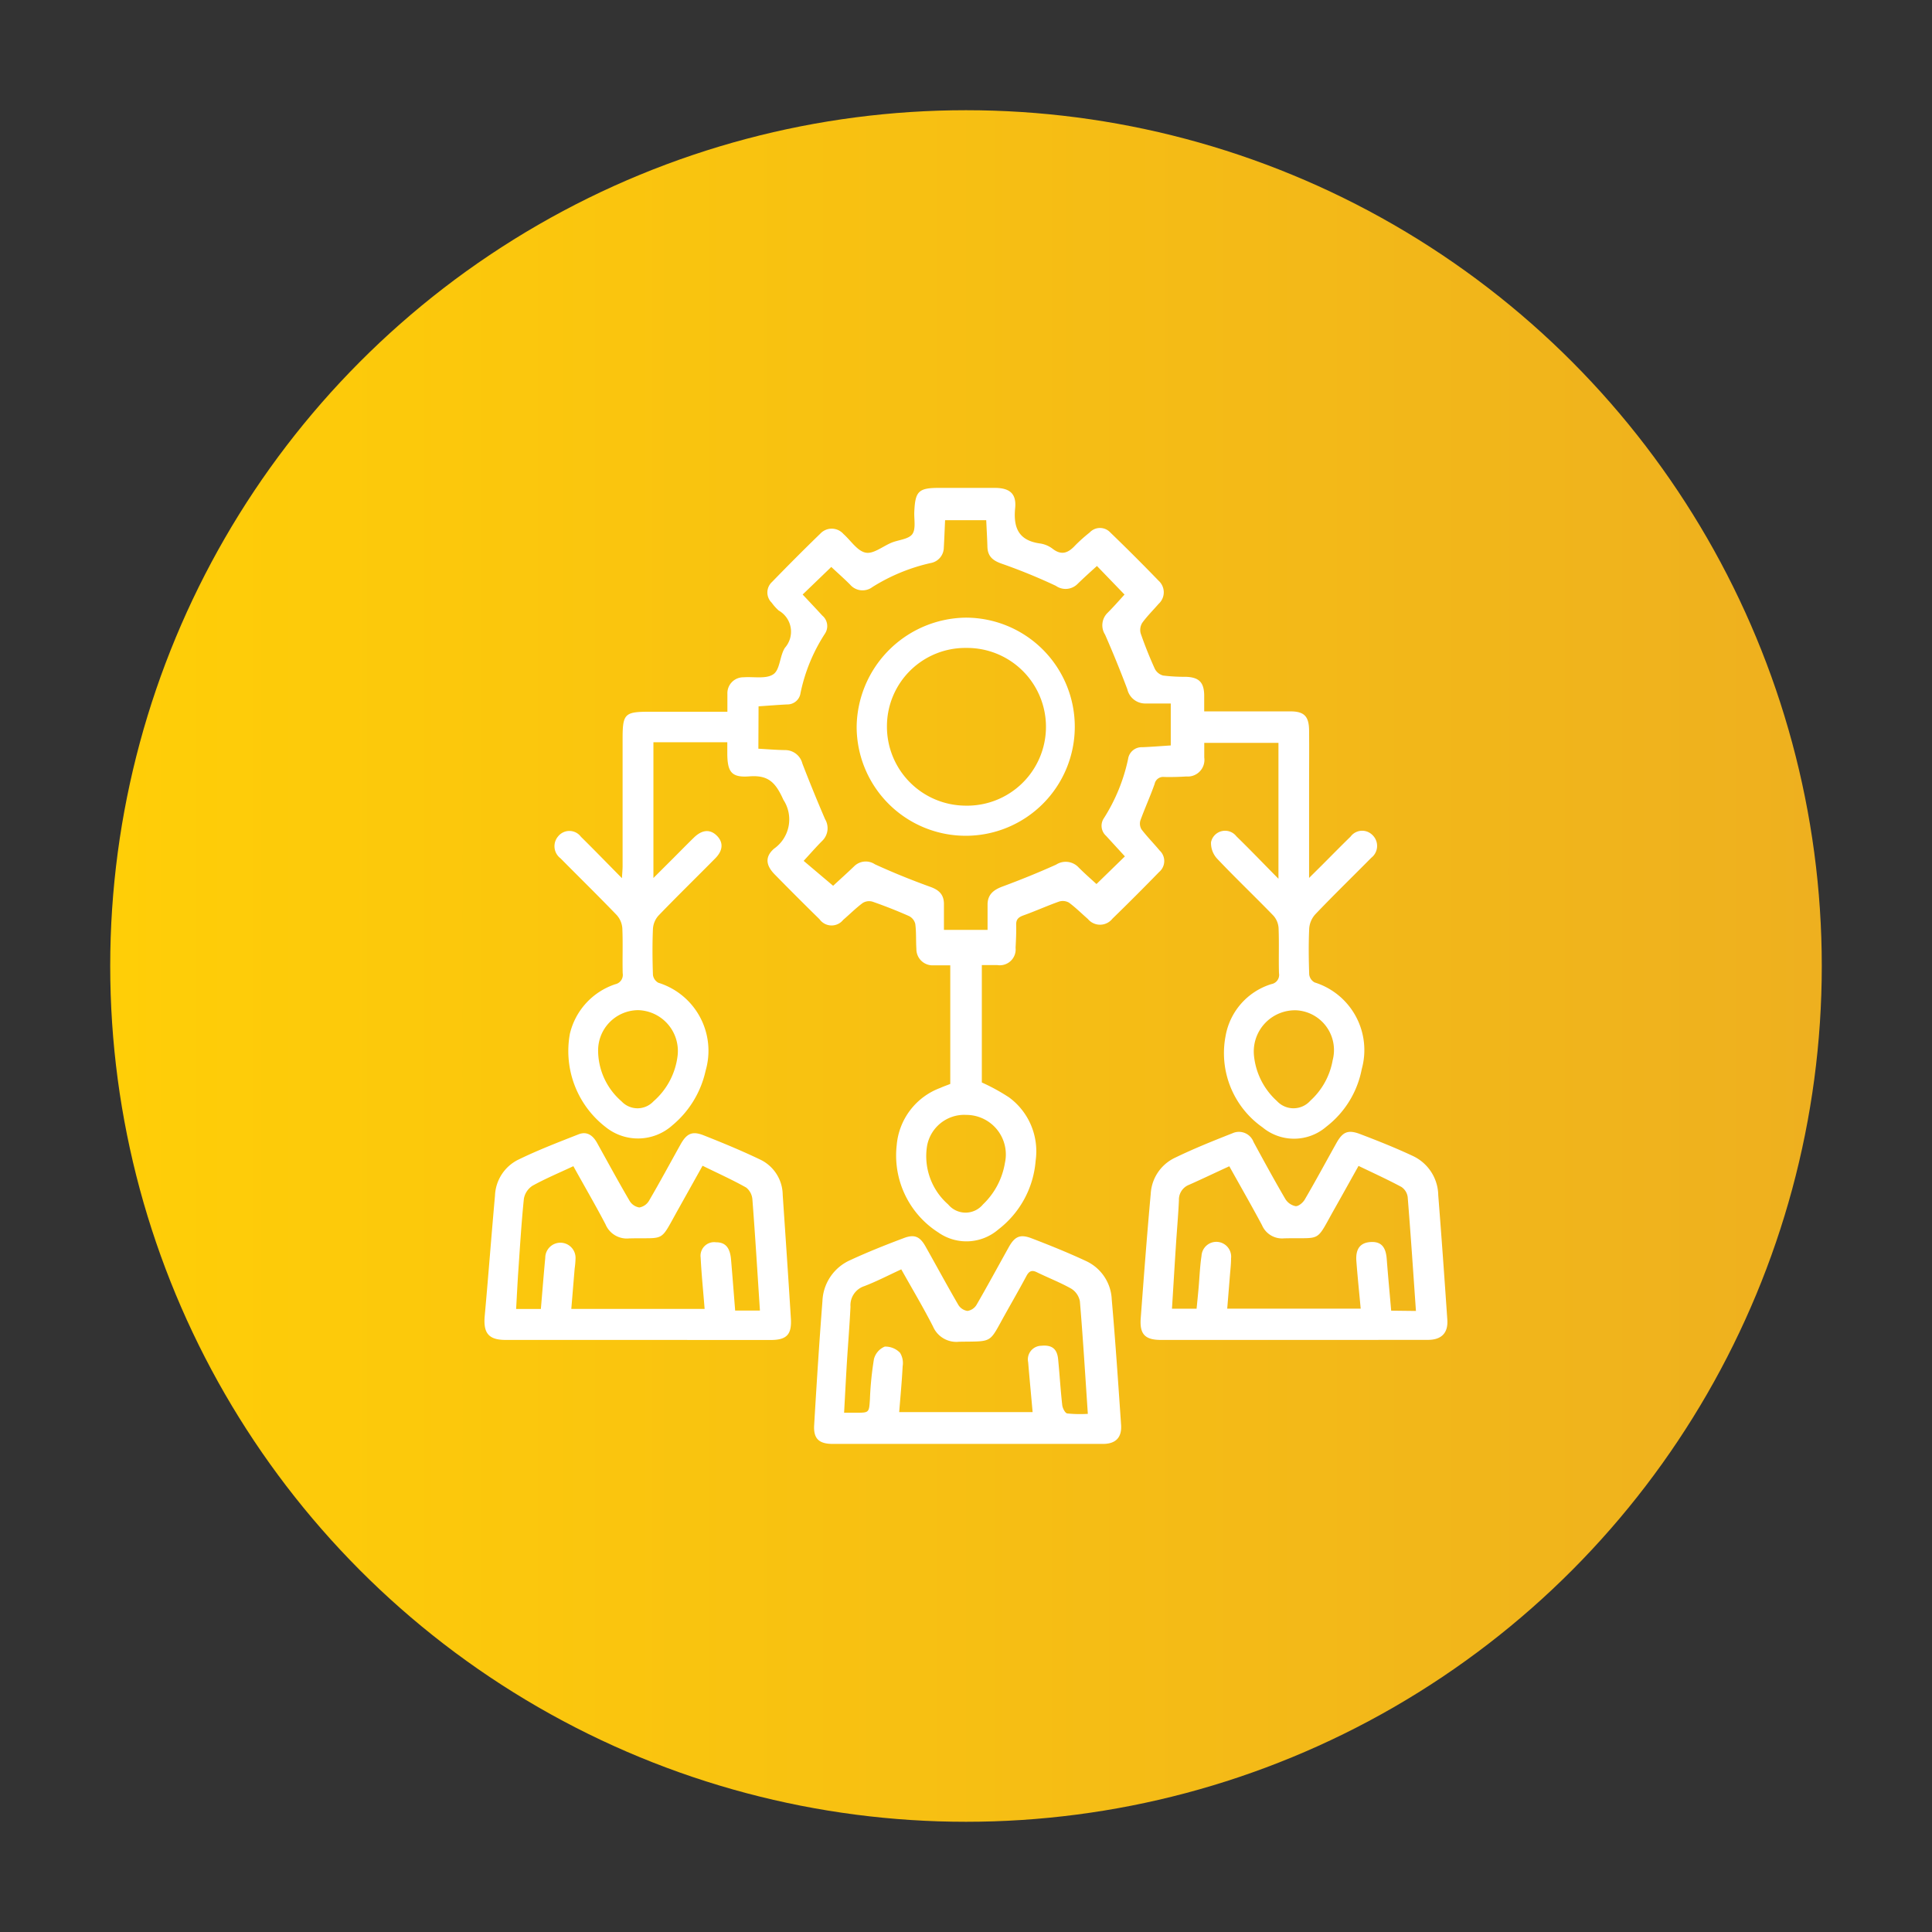 <svg xmlns="http://www.w3.org/2000/svg" xmlns:xlink="http://www.w3.org/1999/xlink" id="Layer_1" data-name="Layer 1" viewBox="0 0 62 62"><rect x="0" y="0" width="62" height="62" fill="#333333" stroke="none"/><defs><style>.cls-1{fill:url(#linear-gradient);}.cls-2{fill:#fff;}</style><linearGradient id="linear-gradient" x1="3.537" y1="31" x2="58.463" y2="31" gradientUnits="userSpaceOnUse"><stop offset="0" stop-color="#ffce07"></stop><stop offset="1" stop-color="#eeb01f"></stop></linearGradient></defs><title>Enhance Lead Management</title><circle class="cls-1" cx="31" cy="31" r="27.463"></circle><path class="cls-2" d="M41.027,28.2V23.839H38.646c0,.151,0,.311,0,.47a.535.535,0,0,1-.575.609c-.235.015-.472.021-.708.016a.279.279,0,0,0-.309.221c-.139.395-.314.778-.457,1.172a.357.357,0,0,0,.036.29c.181.236.392.449.582.678a.459.459,0,0,1-.017.688q-.741.762-1.5,1.5a.506.506,0,0,1-.787.008c-.2-.174-.392-.366-.606-.524a.4.4,0,0,0-.315-.036c-.385.136-.759.306-1.144.444-.156.056-.24.124-.236.3.006.246-.006.493-.019.739a.509.509,0,0,1-.583.557c-.162,0-.324,0-.5,0v3.767a6.3,6.3,0,0,1,.873.478,2.146,2.146,0,0,1,.854,2.031,3.084,3.084,0,0,1-1.2,2.21,1.567,1.567,0,0,1-1.922.095,2.931,2.931,0,0,1-1.337-2.8,2.154,2.154,0,0,1,1.4-1.84c.1-.046.209-.083.319-.127V30.978c-.187,0-.359,0-.531,0a.52.52,0,0,1-.556-.529c-.018-.266,0-.536-.036-.8a.382.382,0,0,0-.2-.251c-.383-.17-.775-.324-1.17-.462a.39.39,0,0,0-.314.04c-.222.164-.418.363-.629.543A.475.475,0,0,1,26.3,29.5q-.726-.712-1.439-1.439c-.285-.29-.32-.565-.021-.826a1.147,1.147,0,0,0,.3-1.568c-.256-.571-.492-.8-1.1-.752-.562.042-.694-.141-.7-.715v-.381H20.969v4.357l.649-.647c.218-.218.433-.439.654-.653.262-.253.516-.271.73-.06s.207.471-.048.729c-.607.615-1.225,1.217-1.824,1.839a.7.7,0,0,0-.176.424c-.022.492-.017.986,0,1.479a.339.339,0,0,0,.174.251,2.284,2.284,0,0,1,1.516,2.821,3.161,3.161,0,0,1-1.071,1.757,1.653,1.653,0,0,1-2.128.06,3.082,3.082,0,0,1-1.157-3,2.211,2.211,0,0,1,1.454-1.59.308.308,0,0,0,.241-.354c-.012-.482.01-.966-.012-1.448a.71.71,0,0,0-.183-.422c-.591-.614-1.2-1.21-1.8-1.817a.486.486,0,0,1-.073-.71.461.461,0,0,1,.726.016c.424.418.838.845,1.318,1.331.01-.181.021-.285.021-.389q0-2.05,0-4.1c0-.779.071-.852.835-.852h2.528c0-.209,0-.391,0-.573a.511.511,0,0,1,.518-.533c.327-.025.728.063.96-.1.214-.148.2-.591.369-.848a.78.78,0,0,0-.2-1.194,1.6,1.6,0,0,1-.226-.252.457.457,0,0,1,.012-.666c.508-.523,1.023-1.041,1.547-1.548a.5.5,0,0,1,.743.008c.238.211.447.55.715.6.246.051.552-.207.835-.322.226-.091.541-.108.661-.272s.053-.473.064-.718c.029-.659.137-.766.791-.766.6,0,1.193,0,1.789,0,.476,0,.7.18.657.641-.065.648.116,1.052.807,1.144a.871.871,0,0,1,.394.168c.293.228.509.129.729-.111a5.136,5.136,0,0,1,.46-.41.451.451,0,0,1,.664,0q.788.76,1.549,1.547a.5.5,0,0,1,0,.743c-.173.2-.367.391-.523.606a.431.431,0,0,0-.053.339c.133.386.286.767.455,1.14a.425.425,0,0,0,.266.215,5.837,5.837,0,0,0,.738.041c.412.016.573.177.58.588,0,.162,0,.324,0,.521H40.3c.37,0,.74,0,1.11,0,.435,0,.592.152.6.595.006.616,0,1.233,0,1.85v2.9l.414-.411c.3-.3.607-.614.917-.915a.463.463,0,0,1,.7-.053.482.482,0,0,1-.036.733c-.6.607-1.211,1.2-1.8,1.818a.759.759,0,0,0-.191.448c-.023.492-.017.987,0,1.48a.339.339,0,0,0,.173.253A2.274,2.274,0,0,1,43.7,34.308a3.055,3.055,0,0,1-1.136,1.848,1.585,1.585,0,0,1-2.049.021,2.909,2.909,0,0,1-1.186-2.923A2.127,2.127,0,0,1,40.8,31.581a.3.3,0,0,0,.244-.35c-.014-.482.007-.966-.013-1.449a.659.659,0,0,0-.168-.4c-.593-.613-1.211-1.2-1.8-1.822a.736.736,0,0,1-.2-.532.46.46,0,0,1,.816-.188C40.118,27.266,40.536,27.705,41.027,28.2Zm-16.69-4.173c.3.017.575.04.849.044a.57.57,0,0,1,.563.432q.348.9.728,1.784a.565.565,0,0,1-.094.7c-.2.2-.387.416-.593.639l.946.8c.237-.22.458-.417.672-.623a.528.528,0,0,1,.669-.067c.574.263,1.16.5,1.755.716.292.1.461.247.46.562v.827h1.4c0-.291,0-.557,0-.823.006-.313.192-.461.473-.566.583-.216,1.161-.45,1.727-.705a.566.566,0,0,1,.725.093c.2.2.414.387.57.53l.912-.888-.607-.662a.432.432,0,0,1-.066-.564,5.758,5.758,0,0,0,.776-1.9.439.439,0,0,1,.456-.377c.3-.012.608-.037.913-.057V22.576c-.283,0-.547,0-.812,0a.588.588,0,0,1-.581-.455q-.334-.886-.715-1.755a.557.557,0,0,1,.081-.7c.207-.207.4-.429.543-.586l-.885-.917c-.2.181-.412.371-.618.572a.541.541,0,0,1-.7.065,18.3,18.3,0,0,0-1.725-.706c-.293-.1-.464-.235-.472-.551-.008-.284-.025-.567-.038-.85H30.329c-.014.3-.024.591-.041.876a.51.51,0,0,1-.424.5A5.962,5.962,0,0,0,28,18.837a.527.527,0,0,1-.723-.08c-.2-.2-.414-.388-.6-.563l-.919.885c.213.227.424.45.631.676a.439.439,0,0,1,.08.587,5.552,5.552,0,0,0-.779,1.895.424.424,0,0,1-.428.369c-.3.015-.61.04-.919.061Zm6.644,11.75a1.214,1.214,0,0,0-1.23.993,2.058,2.058,0,0,0,.677,1.882.724.724,0,0,0,1.116,0,2.376,2.376,0,0,0,.705-1.332A1.269,1.269,0,0,0,30.981,35.779Zm-9.233-1.927a1.311,1.311,0,0,0-1.268-1.433,1.293,1.293,0,0,0-1.286,1.3,2.164,2.164,0,0,0,.752,1.626.7.7,0,0,0,1.025,0A2.3,2.3,0,0,0,21.748,33.852Zm18.491,0a2.263,2.263,0,0,0,.739,1.483.723.723,0,0,0,1.073-.011,2.29,2.29,0,0,0,.716-1.3,1.278,1.278,0,0,0-1.157-1.6A1.323,1.323,0,0,0,40.239,33.847Z"></path><path class="cls-2" d="M41.514,43H37.26c-.511,0-.691-.179-.653-.694.1-1.332.2-2.663.321-3.992a1.361,1.361,0,0,1,.743-1.143c.613-.3,1.252-.556,1.889-.807a.5.5,0,0,1,.667.282c.333.613.667,1.226,1.019,1.828a.5.5,0,0,0,.331.233c.1.007.244-.119.3-.223.347-.593.673-1.2,1.009-1.8.2-.359.37-.439.758-.292.574.218,1.145.446,1.7.706a1.414,1.414,0,0,1,.811,1.258c.105,1.331.2,2.663.291,3.994.03.421-.182.647-.62.648Q43.671,43,41.514,43Zm3.925-.93c-.087-1.242-.167-2.45-.265-3.657a.462.462,0,0,0-.2-.322c-.446-.24-.909-.45-1.377-.676-.275.491-.518.93-.765,1.367-.634,1.122-.383.927-1.624.958a.7.7,0,0,1-.709-.423c-.333-.624-.685-1.237-1.049-1.89-.44.2-.863.405-1.291.594a.51.51,0,0,0-.326.5c-.023.5-.069,1-.1,1.5-.043.653-.081,1.306-.123,1.977H38.4c.022-.227.044-.44.063-.654.031-.347.043-.7.095-1.042a.476.476,0,1,1,.948.082c0,.184-.022.368-.037.552-.028.353-.057.705-.086,1.06h4.283c-.048-.521-.1-1.019-.138-1.519-.032-.4.124-.6.461-.619s.484.161.513.546c.042.549.094,1.1.143,1.657Z"></path><path class="cls-2" d="M31.044,46.337H26.728c-.449,0-.63-.169-.6-.615.079-1.322.162-2.645.265-3.966a1.5,1.5,0,0,1,.888-1.315c.565-.262,1.147-.493,1.73-.712.337-.127.512-.045.689.269.353.626.694,1.258,1.055,1.879a.414.414,0,0,0,.292.192.41.41,0,0,0,.289-.192c.355-.612.691-1.235,1.036-1.853.193-.345.364-.427.734-.285.592.227,1.181.465,1.755.733a1.423,1.423,0,0,1,.816,1.228c.118,1.34.207,2.683.3,4.025.028.408-.175.612-.583.612Zm2.094-1.02c-.05-.562-.1-1.082-.143-1.6a.438.438,0,0,1,.42-.53c.338-.033.508.094.541.429.049.491.077.983.132,1.473.011.1.09.257.159.27a3.985,3.985,0,0,0,.663.013c-.084-1.237-.155-2.424-.255-3.61a.609.609,0,0,0-.275-.406c-.354-.2-.74-.349-1.108-.529-.172-.084-.255-.026-.337.129-.222.416-.458.825-.688,1.237-.522.935-.368.846-1.471.865a.815.815,0,0,1-.834-.488c-.311-.61-.663-1.2-1.019-1.835-.41.189-.791.388-1.19.54a.645.645,0,0,0-.44.659c-.029.6-.078,1.189-.115,1.783-.032.528-.059,1.057-.09,1.619h.378c.43,0,.422,0,.451-.436a10.411,10.411,0,0,1,.129-1.286.593.593,0,0,1,.347-.4.652.652,0,0,1,.491.2.629.629,0,0,1,.083.431c-.025.487-.071.972-.111,1.471Z"></path><path class="cls-2" d="M20.479,43H16.227c-.546,0-.721-.218-.672-.767.117-1.288.214-2.578.33-3.866a1.342,1.342,0,0,1,.732-1.144c.632-.31,1.293-.563,1.949-.821.277-.11.469.044.6.284.344.619.681,1.241,1.039,1.852a.444.444,0,0,0,.312.211.449.449,0,0,0,.309-.213c.347-.593.673-1.2,1.008-1.8.2-.362.379-.45.752-.3.618.244,1.236.5,1.832.787a1.268,1.268,0,0,1,.7,1.122c.09,1.322.18,2.643.262,3.965.032.521-.136.692-.651.692ZM18.4,37.424c-.463.217-.9.4-1.31.627a.626.626,0,0,0-.278.418c-.081.786-.127,1.576-.182,2.365-.026.386-.044.772-.067,1.172h.794c.048-.557.09-1.1.141-1.638a.486.486,0,1,1,.971.029,2.67,2.67,0,0,1-.027.307c-.036.427-.071.854-.108,1.3h4.278c-.044-.563-.1-1.1-.127-1.645a.437.437,0,0,1,.492-.493c.3,0,.45.166.483.554.047.548.089,1.1.132,1.638h.795c-.079-1.2-.15-2.381-.241-3.558a.541.541,0,0,0-.2-.39c-.45-.253-.923-.465-1.4-.7l-.782,1.4c-.611,1.088-.382.9-1.579.932a.739.739,0,0,1-.754-.454C19.109,38.673,18.758,38.072,18.4,37.424Z"></path><path class="cls-2" d="M30.984,19.821a3.5,3.5,0,1,1-3.493,3.5A3.547,3.547,0,0,1,30.984,19.821ZM28.463,23.3a2.535,2.535,0,0,0,2.507,2.554,2.531,2.531,0,1,0,.037-5.061A2.515,2.515,0,0,0,28.463,23.3Z"></path></svg>